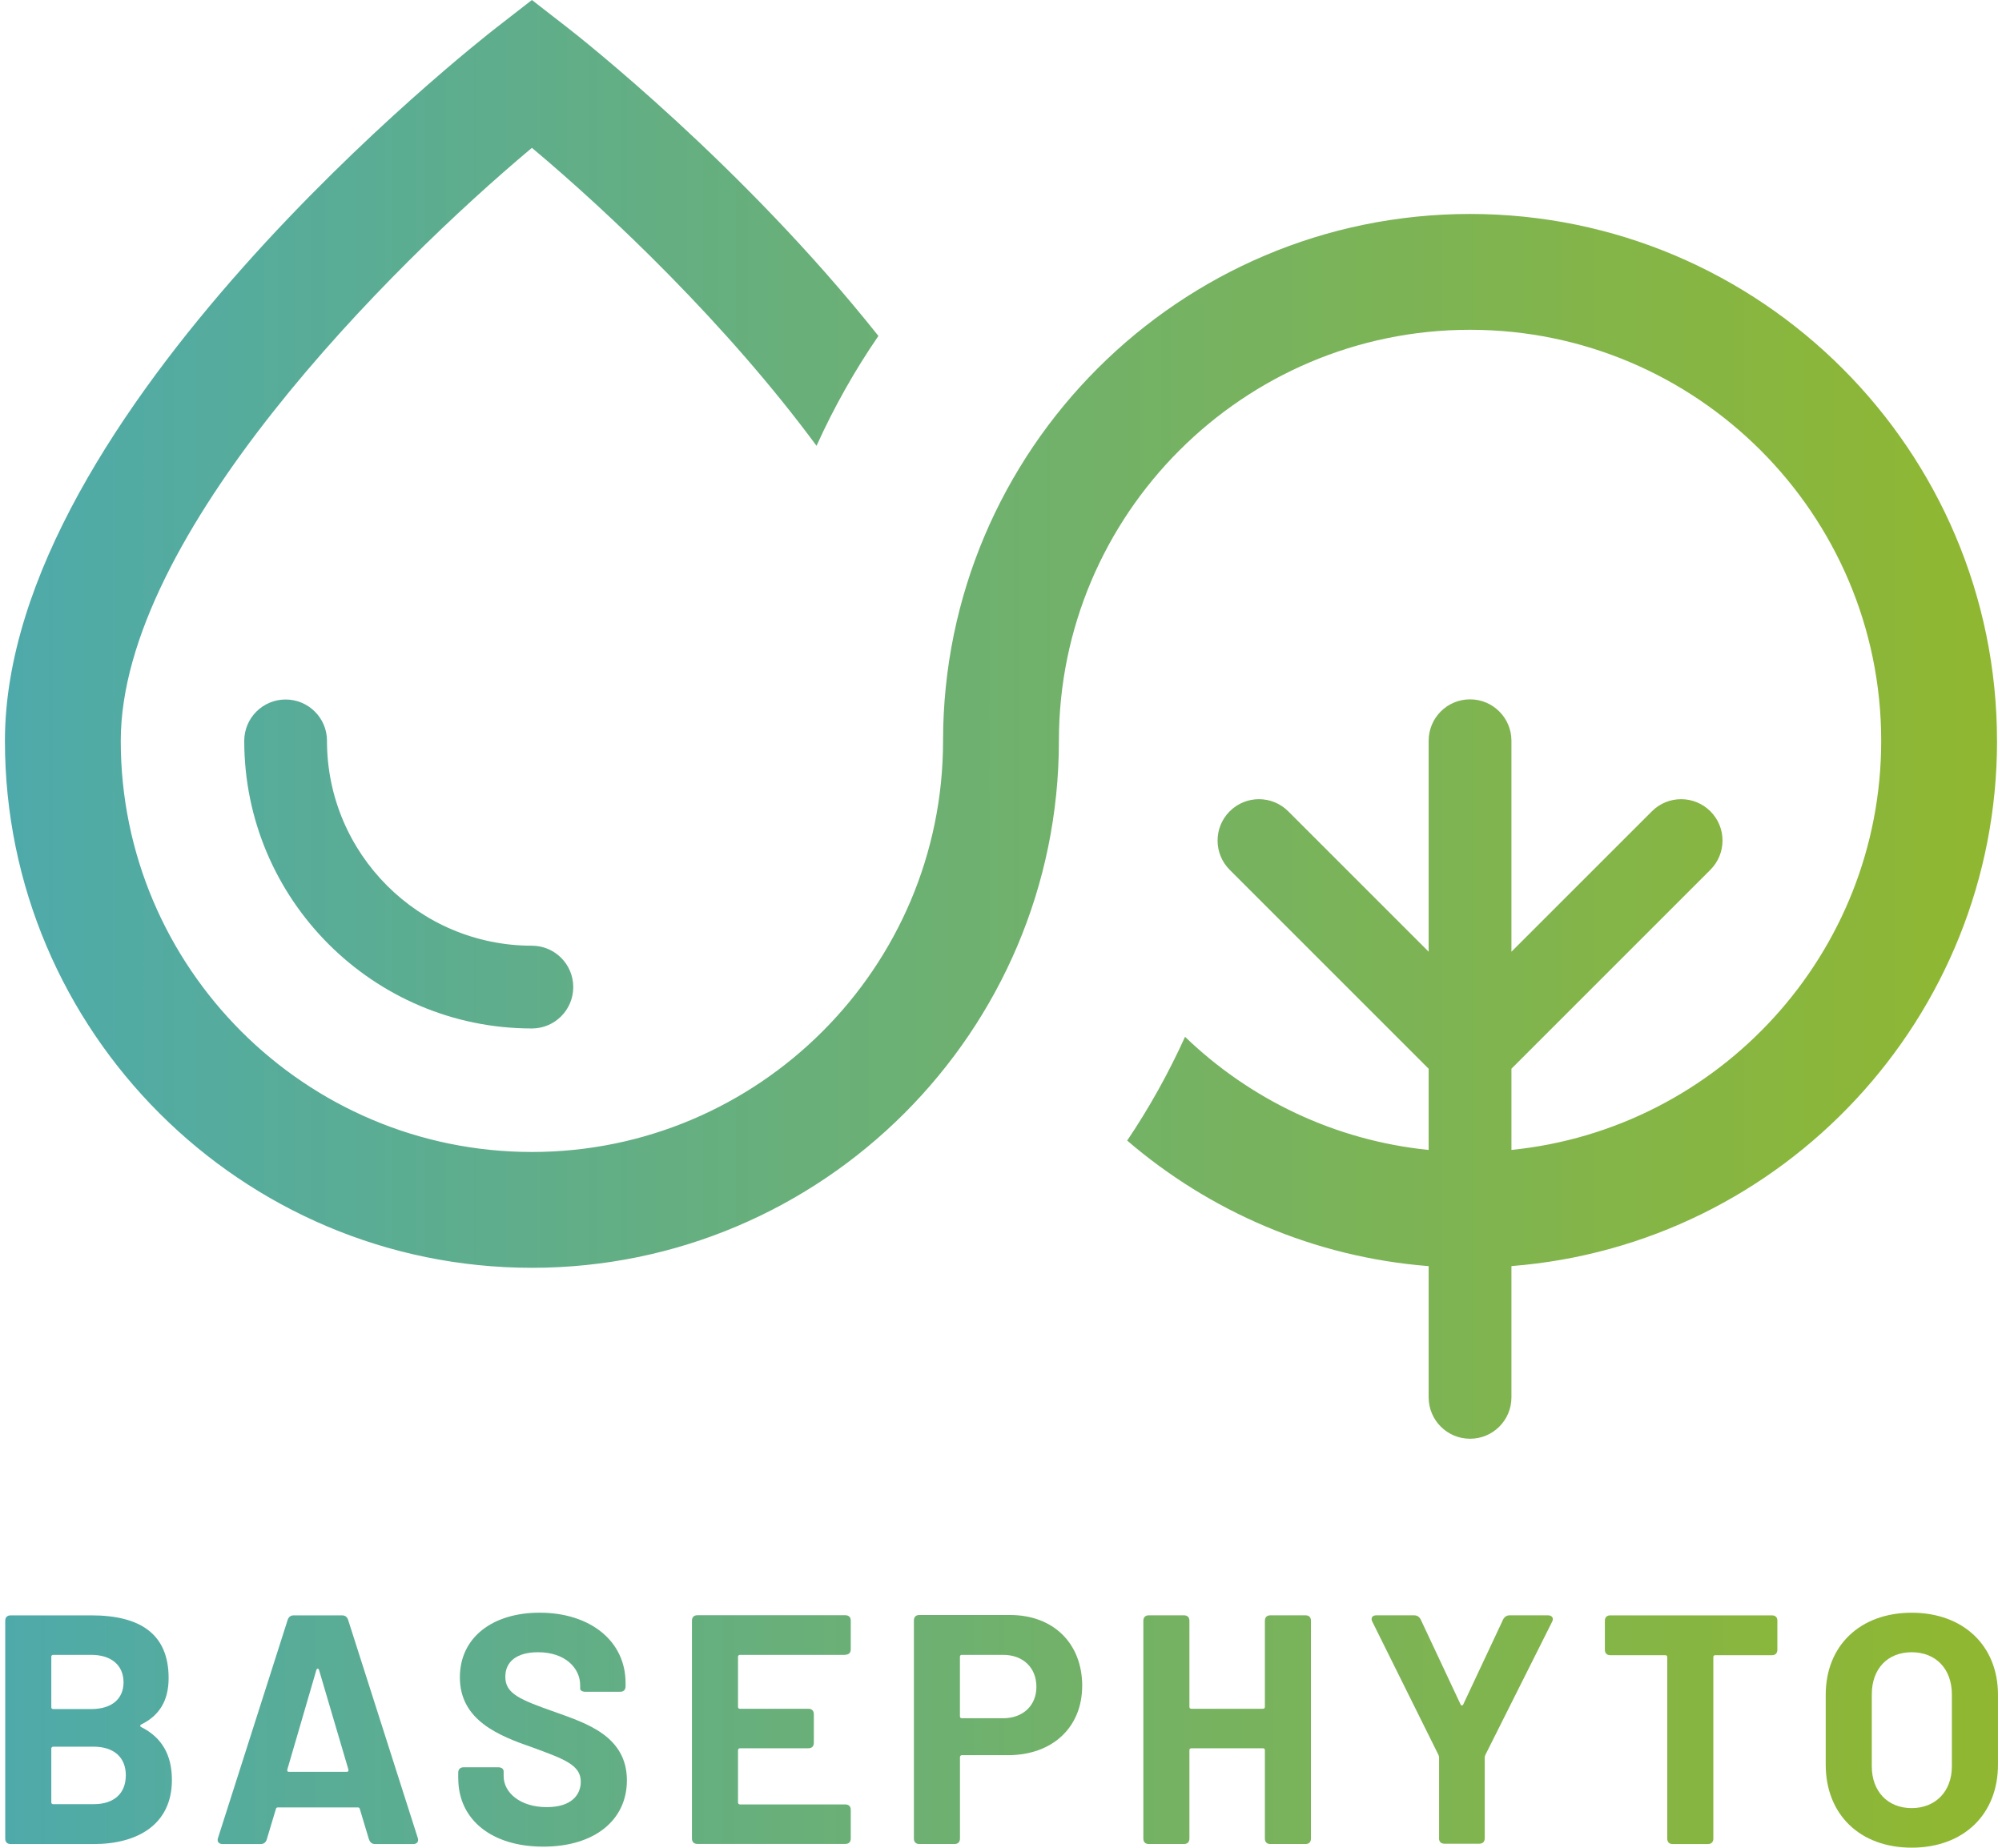 <?xml version="1.0" encoding="UTF-8"?><svg id="Calque_1" xmlns="http://www.w3.org/2000/svg" xmlns:xlink="http://www.w3.org/1999/xlink" viewBox="0 0 512.78 473.31"><defs><style>.cls-1{fill:url(#BasePhyto-11);}.cls-2{fill:url(#BasePhyto-10);}.cls-3{fill:url(#BasePhyto-4);}.cls-4{fill:url(#BasePhyto-3);}.cls-5{fill:url(#BasePhyto-2);}.cls-6{fill:url(#BasePhyto-9);}.cls-7{fill:url(#BasePhyto-8);}.cls-8{fill:url(#BasePhyto-7);}.cls-9{fill:url(#BasePhyto-5);}.cls-10{fill:url(#BasePhyto-6);}.cls-11{fill:url(#BasePhyto);}</style><linearGradient id="BasePhyto" x1="2" y1="184.27" x2="504.84" y2="184.27" gradientUnits="userSpaceOnUse"><stop offset="0" stop-color="#4eaaaa"/><stop offset="1" stop-color="#8fb732"/></linearGradient><linearGradient id="BasePhyto-2" x1="2" y1="221.33" x2="504.84" y2="221.33" xlink:href="#BasePhyto"/><linearGradient id="BasePhyto-3" x1="0" y1="443.09" x2="498.88" y2="443.09" xlink:href="#BasePhyto"/><linearGradient id="BasePhyto-4" x1="0" y1="443.09" x2="498.88" y2="443.09" xlink:href="#BasePhyto"/><linearGradient id="BasePhyto-5" x1="0" y1="443.09" x2="498.88" y2="443.09" xlink:href="#BasePhyto"/><linearGradient id="BasePhyto-6" x1="0" y1="443.09" x2="498.88" y2="443.09" xlink:href="#BasePhyto"/><linearGradient id="BasePhyto-7" x1="0" y1="443.05" x2="498.88" y2="443.05" xlink:href="#BasePhyto"/><linearGradient id="BasePhyto-8" x1="0" y1="443.09" x2="498.88" y2="443.09" xlink:href="#BasePhyto"/><linearGradient id="BasePhyto-9" x1="0" y1="443.05" x2="498.88" y2="443.05" xlink:href="#BasePhyto"/><linearGradient id="BasePhyto-10" x1="0" y1="443.09" x2="498.88" y2="443.09" xlink:href="#BasePhyto"/><linearGradient id="BasePhyto-11" x1="0" y1="443.22" x2="498.88" y2="443.22" xlink:href="#BasePhyto"/></defs><g id="colored"><path class="cls-11" d="m511.5,189.79c0-74.43-60.55-134.98-134.98-134.98s-134.97,60.55-134.97,134.98c0,58.07-47.24,105.31-105.31,105.31S30.93,247.86,30.93,189.79c0-52.76,69.18-121.64,105.31-151.92,19.96,16.73,50,45.26,72.9,76.33,4.47-9.87,9.77-19.29,15.85-28.14C190.31,42.38,148.33,9.39,145.34,7.07l-9.1-7.07-9.1,7.07C121.99,11.07,1.26,105.84,1.26,189.79c0,74.43,60.55,134.98,134.98,134.98s134.98-60.55,134.98-134.98c0-58.07,47.24-105.31,105.31-105.31s105.31,47.24,105.31,105.31c0,54.49-41.6,99.45-94.71,104.78v-20.8l50.96-50.96c4.14-4.14,4.14-10.85,0-14.98-4.14-4.14-10.85-4.14-14.98,0l-35.98,35.97v-54.05c0-5.85-4.75-10.6-10.6-10.6s-10.6,4.74-10.6,10.6v54.05l-35.97-35.97c-4.14-4.14-10.85-4.14-14.99,0-4.14,4.14-4.14,10.85,0,14.99l50.96,50.96v20.8c-24.11-2.43-45.84-13.03-62.4-28.98-4.22,9.29-9.16,18.19-14.82,26.58,21.11,18.13,47.86,29.86,77.22,32.16v33.62c0,5.85,4.74,10.6,10.6,10.6s10.6-4.74,10.6-10.6v-33.63c69.49-5.43,124.38-63.66,124.38-134.52Z"/><path class="cls-5" d="m83.76,189.79c0-5.85-4.74-10.6-10.6-10.6s-10.6,4.74-10.6,10.6c0,40.62,33.05,73.67,73.67,73.67,5.85,0,10.6-4.74,10.6-10.6s-4.74-10.6-10.6-10.6c-28.94,0-52.48-23.54-52.48-52.48Z"/></g><path class="cls-4" d="m36.16,442.42c5.36,2.68,7.87,7.2,7.87,13.56,0,11.38-8.79,16.41-20.01,16.41H2.76c-.92,0-1.42-.5-1.42-1.42v-55.75c0-.92.5-1.42,1.42-1.42h20.59c12.47,0,19.84,4.69,19.84,16.07,0,5.86-2.43,9.63-7.03,11.89-.33.17-.33.5,0,.67Zm-23.02-18v12.89c0,.33.17.5.5.5h9.71c5.27,0,8.29-2.6,8.29-6.86s-3.01-7.03-8.29-7.03h-9.71c-.33,0-.5.17-.5.5Zm19.09,30.39c0-4.6-3.01-7.37-8.29-7.37h-10.3c-.25,0-.5.17-.5.5v13.73c0,.33.17.5.5.5h10.38c5.19,0,8.2-2.76,8.2-7.37Z"/><path class="cls-3" d="m94.51,471.22l-2.34-7.79c-.08-.33-.25-.42-.5-.42h-20.51c-.25,0-.42.08-.5.42l-2.34,7.79c-.25.75-.75,1.17-1.59,1.17h-9.71c-1,0-1.51-.67-1.17-1.59l17.83-55.83c.25-.75.75-1.17,1.59-1.17h12.31c.84,0,1.34.42,1.59,1.17l17.83,55.83c.33.92-.17,1.59-1.17,1.59h-9.71c-.84,0-1.34-.42-1.59-1.17Zm-20.51-17.33h14.82c.33,0,.5-.17.42-.59l-7.53-25.53c-.17-.42-.5-.42-.67,0l-7.45,25.53c-.08.42.08.59.42.59Z"/><path class="cls-9" d="m117.37,455.56v-1.42c0-.92.5-1.42,1.42-1.42h8.79c.92,0,1.42.42,1.42,1.09v1.17c0,4.27,4.27,7.95,11.05,7.95,6.36,0,8.71-3.18,8.71-6.53,0-4.27-4.27-5.78-12.22-8.71-8.71-3.01-18.75-6.95-18.75-18,0-10.3,8.46-16.57,20.42-16.57,12.89,0,22.02,7.2,22.02,18v.84c0,.92-.5,1.42-1.42,1.42h-8.79c-.92,0-1.42-.33-1.42-.84v-.84c0-4.35-3.77-8.45-10.8-8.45-5.36,0-8.37,2.34-8.37,6.28,0,4.35,3.68,5.86,12.97,9.12,7.62,2.76,18.17,6.03,18.17,17.41,0,10.21-8.29,16.99-21.43,16.99s-21.76-6.86-21.76-17.5Z"/><path class="cls-10" d="m216.49,423.92h-26.96c-.25,0-.5.17-.5.5v12.81c0,.33.17.5.5.5h17.5c.92,0,1.42.5,1.42,1.42v7.28c0,.92-.5,1.42-1.42,1.42h-17.5c-.25,0-.5.17-.5.5v13.39c0,.25.17.5.5.5h26.96c.92,0,1.42.5,1.42,1.42v7.28c0,.92-.5,1.42-1.42,1.42h-37.84c-.92,0-1.42-.5-1.42-1.42v-55.75c0-.92.5-1.42,1.42-1.42h37.84c.92,0,1.42.5,1.42,1.42v7.28c0,.92-.5,1.42-1.42,1.42Z"/><path class="cls-8" d="m277.18,431.87c0,10.63-7.62,17.75-19,17.75h-11.8c-.25,0-.5.17-.5.5v20.84c0,.92-.5,1.42-1.42,1.42h-8.96c-.92,0-1.42-.5-1.42-1.42v-55.83c0-.92.5-1.42,1.42-1.42h23.19c11.13,0,18.5,7.28,18.5,18.17Zm-11.72.25c0-4.94-3.43-8.2-8.54-8.2h-10.55c-.33,0-.5.17-.5.5v15.24c0,.33.17.5.5.5h10.55c5.11,0,8.54-3.26,8.54-8.04Z"/><path class="cls-7" d="m325.4,413.79h8.96c.92,0,1.42.5,1.42,1.42v55.75c0,.92-.5,1.42-1.42,1.42h-8.96c-.92,0-1.42-.5-1.42-1.42v-22.6c0-.33-.17-.5-.5-.5h-18.33c-.33,0-.5.17-.5.5v22.6c0,.92-.5,1.42-1.42,1.42h-8.96c-.92,0-1.42-.5-1.42-1.42v-55.75c0-.92.5-1.42,1.42-1.42h8.96c.92,0,1.42.5,1.42,1.42v22.02c0,.33.17.5.5.5h18.33c.33,0,.5-.17.5-.5v-22.02c0-.92.5-1.42,1.42-1.42Z"/><path class="cls-6" d="m368.6,470.88v-20.68c0-.17-.08-.5-.17-.67l-16.91-34.07c-.5-.92-.08-1.67,1-1.67h9.71c.75,0,1.34.42,1.67,1.09l10.21,21.76c.17.33.5.33.67,0l10.21-21.76c.33-.67.92-1.09,1.67-1.09h9.79c1.09,0,1.59.75,1.09,1.67l-17.08,34.07c-.08.17-.17.5-.17.67v20.68c0,.92-.5,1.42-1.42,1.42h-8.87c-.92,0-1.42-.5-1.42-1.42Z"/><path class="cls-2" d="m455.24,415.22v7.37c0,.92-.5,1.42-1.42,1.42h-14.48c-.33,0-.5.17-.5.5v46.46c0,.92-.5,1.42-1.42,1.42h-8.96c-.92,0-1.42-.5-1.42-1.42v-46.46c0-.33-.17-.5-.5-.5h-14.06c-.92,0-1.42-.5-1.42-1.42v-7.37c0-.92.5-1.42,1.42-1.42h41.35c.92,0,1.42.5,1.42,1.42Z"/><path class="cls-1" d="m467.63,452.05v-17.91c0-12.56,8.79-21.01,22.02-21.01s22.1,8.45,22.1,21.01v17.91c0,12.72-8.79,21.26-22.1,21.26s-22.02-8.54-22.02-21.26Zm32.31.42v-18.42c0-6.53-4.1-10.8-10.3-10.8s-10.21,4.27-10.21,10.8v18.42c0,6.45,4.1,10.71,10.21,10.71s10.3-4.27,10.3-10.71Z"/></svg>